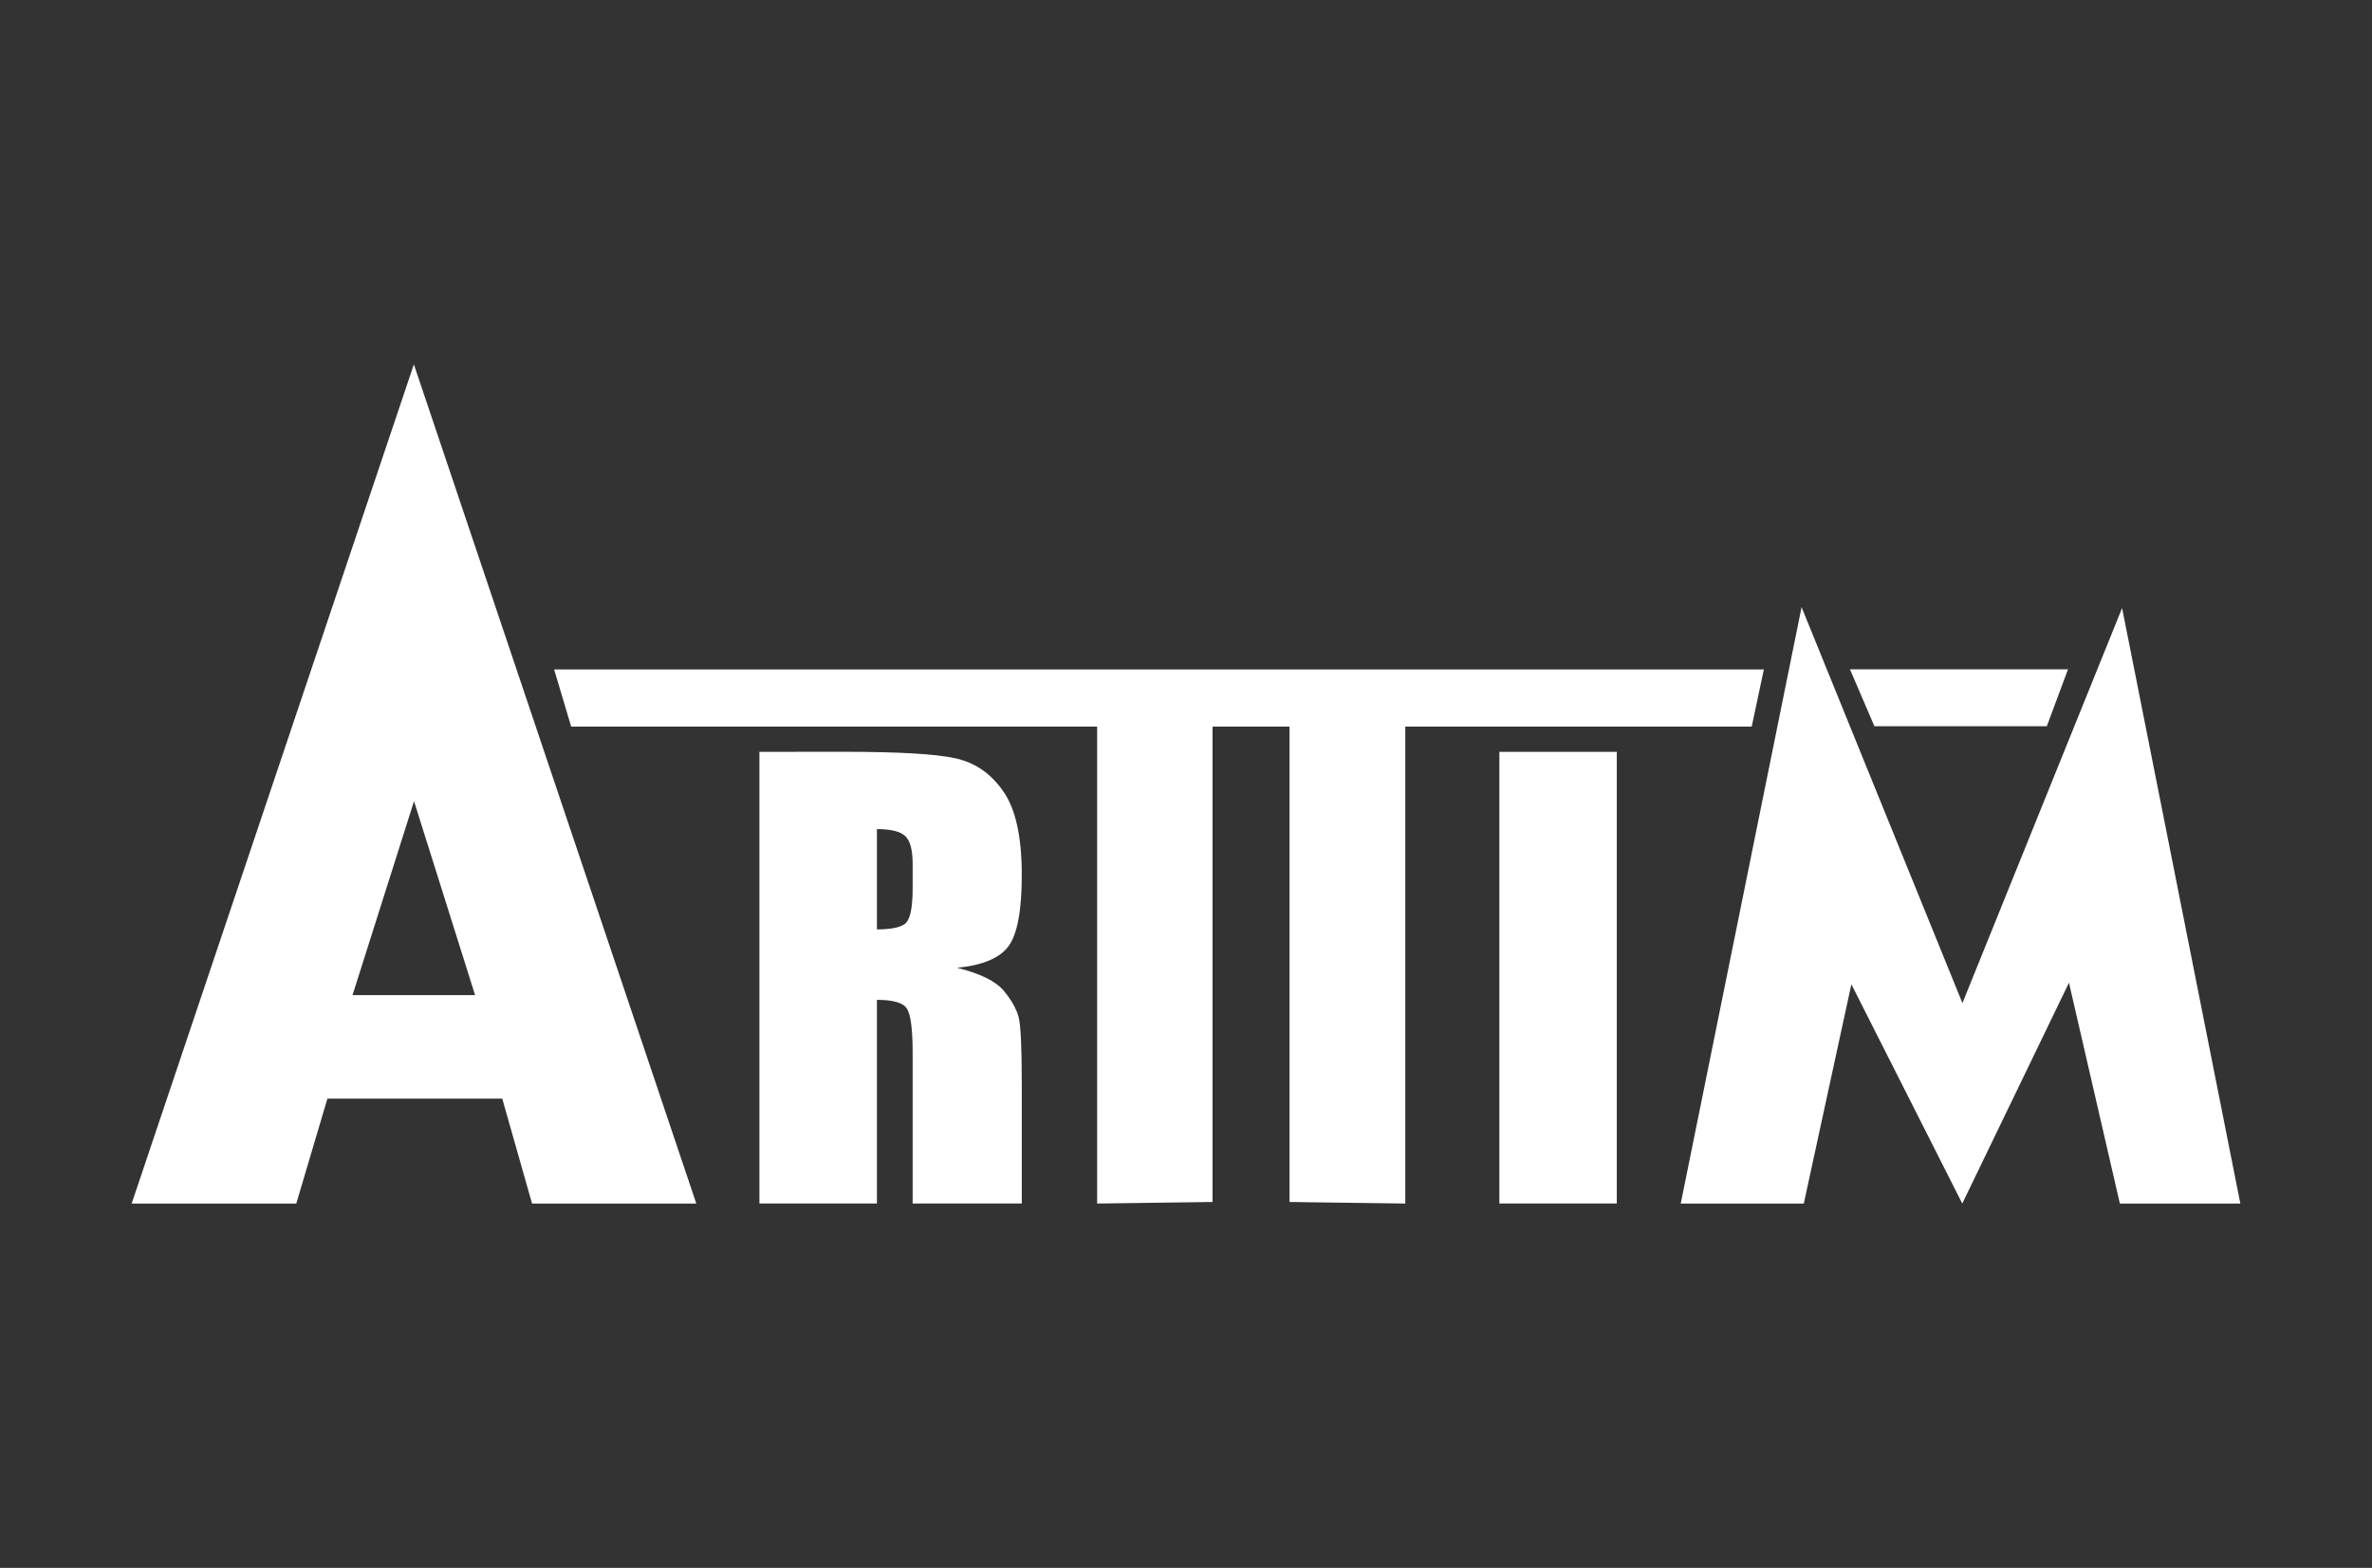 <?xml version="1.0" encoding="UTF-8" standalone="no"?>
<!-- Created with Inkscape (http://www.inkscape.org/) -->

<svg
   width="121"
   height="80"
   viewBox="0 0 32.015 21.167"
   version="1.1"
   id="svg1"
   inkscape:version="1.3.2 (091e20e, 2023-11-25, custom)"
   sodipodi:docname="logo_arttim_games.svg"
   xmlns:inkscape="http://www.inkscape.org/namespaces/inkscape"
   xmlns:sodipodi="http://sodipodi.sourceforge.net/DTD/sodipodi-0.dtd"
   xmlns="http://www.w3.org/2000/svg"
   xmlns:svg="http://www.w3.org/2000/svg">
  <rect x="0" y="0" width="32.015" height="21.167" fill="#333333" stroke="none"/>
  <sodipodi:namedview
     id="namedview1"
     pagecolor="#ffffff"
     bordercolor="#000000"
     borderopacity="0.25"
     inkscape:showpageshadow="2"
     inkscape:pageopacity="0.0"
     inkscape:pagecheckerboard="0"
     inkscape:deskcolor="#d1d1d1"
     inkscape:document-units="px"
     inkscape:zoom="3.6769552"
     inkscape:cx="49.76944"
     inkscape:cy="37.395071"
     inkscape:window-width="1920"
     inkscape:window-height="1009"
     inkscape:window-x="-8"
     inkscape:window-y="-8"
     inkscape:window-maximized="1"
     inkscape:current-layer="layer1" />
  <defs
     id="defs1" />
  <g
     inkscape:label="Layer 1"
     inkscape:groupmode="layer"
     id="layer1">
    <path
       id="path153"
       style="font-size:133.333px;line-height:154.281px;font-family:Impact;-inkscape-font-specification:Impact;text-align:center;letter-spacing:-2.92px;word-spacing:0px;text-anchor:middle;white-space:pre;stroke-width:0.896;stroke-linecap:square;stroke-linejoin:round;paint-order:stroke fill markers;fill:#ffffff"
       d="M 5.586,4.919 1.777,16.248 h 2.222 l 0.42,-1.416 h 2.36 l 0.402,1.416 h 2.217 z M 24.316,8.197 22.685,16.248 h 1.661 l 0.642,-2.96 1.497,2.96 1.44,-2.981 0.687,2.981 h 1.626 L 28.642,8.209 26.487,13.542 Z m 0.653,0.839 0.33,0.768 h 2.327 l 0.286,-0.768 z m -17.49,0.002 0.23,0.771 h 7.099 v 6.439 l 1.558,-0.021 V 9.809 h 1.039 v 6.418 l 1.562,0.021 V 9.809 h 4.676 l 0.164,-0.771 h -8.036 -0.102 z m 2.771,1.112 v 6.097 h 1.586 v -2.749 c 0.218,0 0.353,0.039 0.403,0.117 0.053,0.078 0.079,0.28 0.079,0.606 v 2.026 h 1.473 v -1.608 c 0,-0.492 -0.014,-0.792 -0.041,-0.9 -0.006,-0.027 -0.015,-0.054 -0.026,-0.081 0.005,0.013 0.01,0.026 0.014,0.04 -0.009,-0.028 -0.02,-0.057 -0.034,-0.087 0.006,0.013 0.012,0.027 0.017,0.04 -0.035,-0.086 -0.091,-0.177 -0.171,-0.273 -0.108,-0.131 -0.319,-0.235 -0.633,-0.313 0.346,-0.033 0.579,-0.131 0.697,-0.294 0.118,-0.163 0.177,-0.482 0.177,-0.957 0,-0.52 -0.084,-0.898 -0.252,-1.134 -0.166,-0.239 -0.382,-0.387 -0.648,-0.444 -0.264,-0.058 -0.77,-0.087 -1.518,-0.087 z m 9.987,0 v 6.097 h 1.585 v -6.097 z m -14.649,0.666 0.824,2.618 h -1.654 z m 6.248,0.377 c 0.183,0 0.309,0.03 0.377,0.09 0.07,0.06 0.105,0.187 0.105,0.38 v 0.335 c 0,0.269 -0.036,0.428 -0.109,0.478 -0.07,0.048 -0.195,0.071 -0.373,0.071 z" />
  </g>
</svg>
